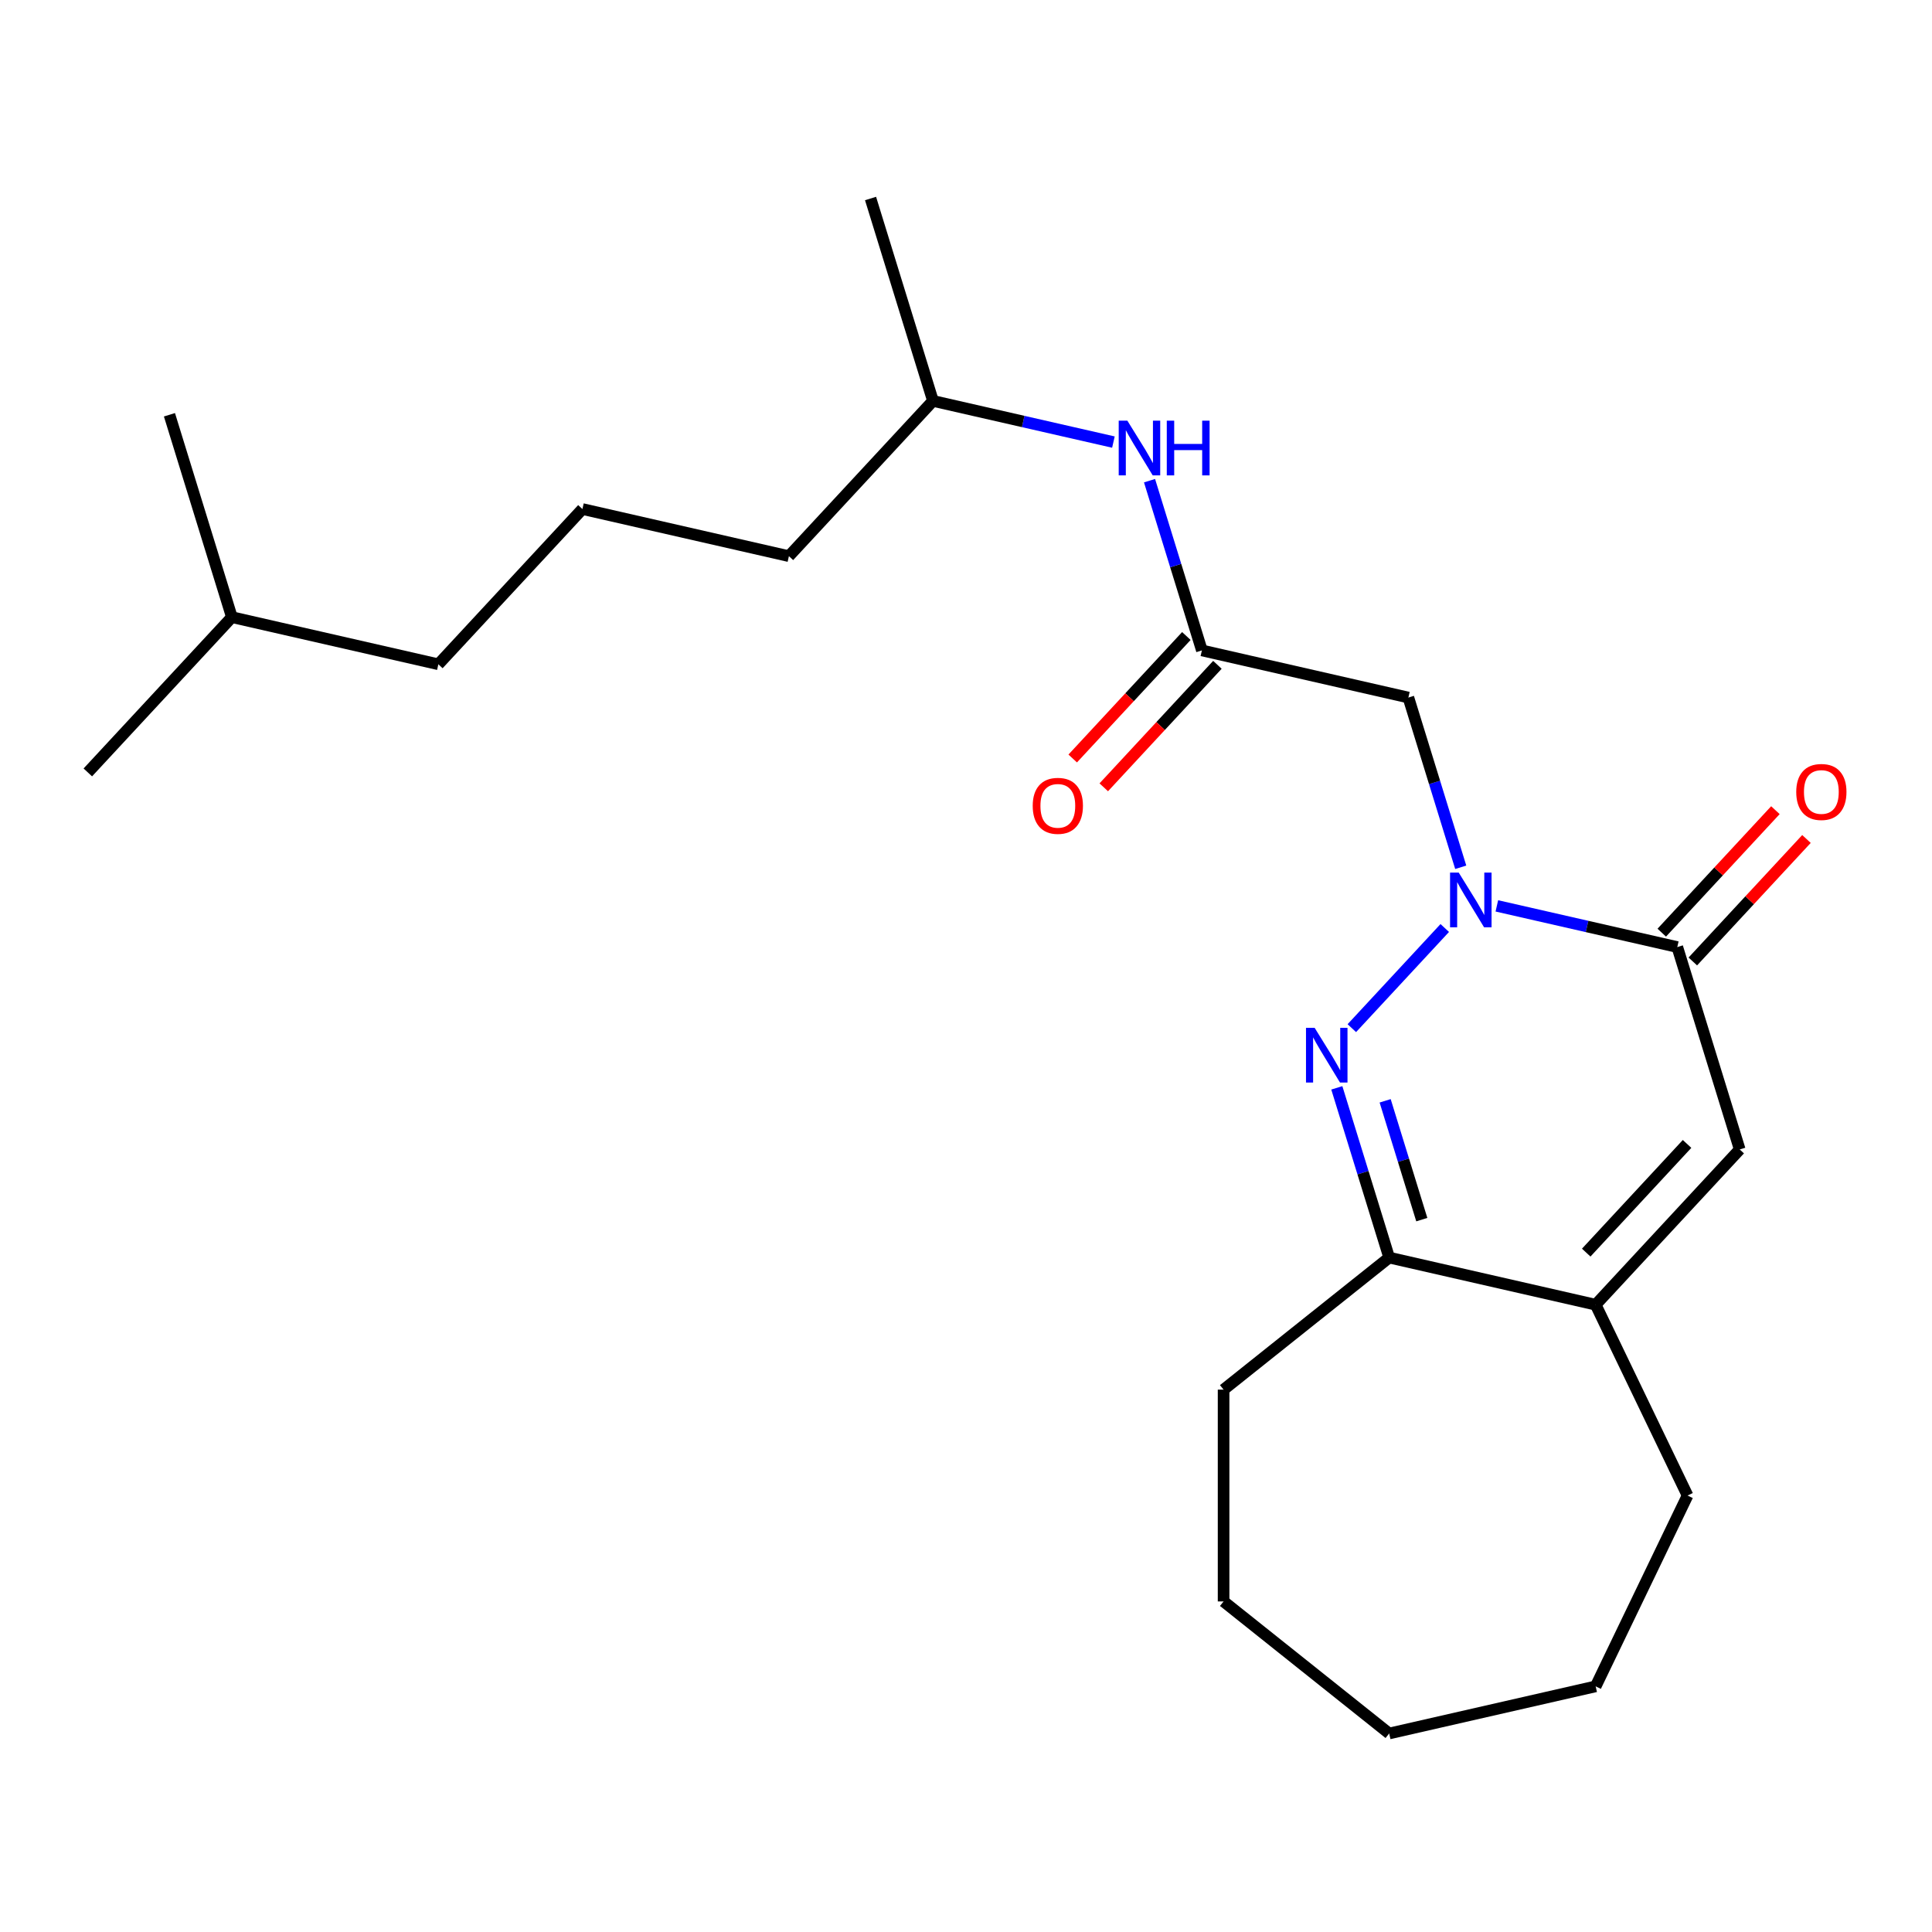 <?xml version='1.0' encoding='iso-8859-1'?>
<svg version='1.1' baseProfile='full'
              xmlns='http://www.w3.org/2000/svg'
                      xmlns:rdkit='http://www.rdkit.org/xml'
                      xmlns:xlink='http://www.w3.org/1999/xlink'
                  xml:space='preserve'
width='1000px' height='1000px' viewBox='0 0 1000 1000'>
<!-- END OF HEADER -->
<rect style='opacity:1.0;fill:#FFFFFF;stroke:none' width='1000' height='1000' x='0' y='0'> </rect>
<path class='bond-0' d='M 747.806,480.334 L 699.707,532.172' style='fill:none;fill-rule:evenodd;stroke:#0000FF;stroke-width:6px;stroke-linecap:butt;stroke-linejoin:miter;stroke-opacity:1' />
<path class='bond-1' d='M 774.767,468.882 L 821.466,479.541' style='fill:none;fill-rule:evenodd;stroke:#0000FF;stroke-width:6px;stroke-linecap:butt;stroke-linejoin:miter;stroke-opacity:1' />
<path class='bond-1' d='M 821.466,479.541 L 868.164,490.199' style='fill:none;fill-rule:evenodd;stroke:#000000;stroke-width:6px;stroke-linecap:butt;stroke-linejoin:miter;stroke-opacity:1' />
<path class='bond-3' d='M 756.073,448.904 L 742.523,404.977' style='fill:none;fill-rule:evenodd;stroke:#0000FF;stroke-width:6px;stroke-linecap:butt;stroke-linejoin:miter;stroke-opacity:1' />
<path class='bond-3' d='M 742.523,404.977 L 728.974,361.049' style='fill:none;fill-rule:evenodd;stroke:#000000;stroke-width:6px;stroke-linecap:butt;stroke-linejoin:miter;stroke-opacity:1' />
<path class='bond-4' d='M 691.935,563.068 L 705.485,606.995' style='fill:none;fill-rule:evenodd;stroke:#0000FF;stroke-width:6px;stroke-linecap:butt;stroke-linejoin:miter;stroke-opacity:1' />
<path class='bond-4' d='M 705.485,606.995 L 719.035,650.923' style='fill:none;fill-rule:evenodd;stroke:#000000;stroke-width:6px;stroke-linecap:butt;stroke-linejoin:miter;stroke-opacity:1' />
<path class='bond-4' d='M 716.951,569.783 L 726.436,600.533' style='fill:none;fill-rule:evenodd;stroke:#0000FF;stroke-width:6px;stroke-linecap:butt;stroke-linejoin:miter;stroke-opacity:1' />
<path class='bond-4' d='M 726.436,600.533 L 735.921,631.282' style='fill:none;fill-rule:evenodd;stroke:#000000;stroke-width:6px;stroke-linecap:butt;stroke-linejoin:miter;stroke-opacity:1' />
<path class='bond-2' d='M 868.164,490.199 L 900.477,594.955' style='fill:none;fill-rule:evenodd;stroke:#000000;stroke-width:6px;stroke-linecap:butt;stroke-linejoin:miter;stroke-opacity:1' />
<path class='bond-8' d='M 876.201,497.656 L 905.613,465.957' style='fill:none;fill-rule:evenodd;stroke:#000000;stroke-width:6px;stroke-linecap:butt;stroke-linejoin:miter;stroke-opacity:1' />
<path class='bond-8' d='M 905.613,465.957 L 935.025,434.258' style='fill:none;fill-rule:evenodd;stroke:#FF0000;stroke-width:6px;stroke-linecap:butt;stroke-linejoin:miter;stroke-opacity:1' />
<path class='bond-8' d='M 860.128,482.743 L 889.54,451.044' style='fill:none;fill-rule:evenodd;stroke:#000000;stroke-width:6px;stroke-linecap:butt;stroke-linejoin:miter;stroke-opacity:1' />
<path class='bond-8' d='M 889.54,451.044 L 918.952,419.345' style='fill:none;fill-rule:evenodd;stroke:#FF0000;stroke-width:6px;stroke-linecap:butt;stroke-linejoin:miter;stroke-opacity:1' />
<path class='bond-5' d='M 900.477,594.955 L 825.912,675.317' style='fill:none;fill-rule:evenodd;stroke:#000000;stroke-width:6px;stroke-linecap:butt;stroke-linejoin:miter;stroke-opacity:1' />
<path class='bond-5' d='M 873.22,592.097 L 821.025,648.35' style='fill:none;fill-rule:evenodd;stroke:#000000;stroke-width:6px;stroke-linecap:butt;stroke-linejoin:miter;stroke-opacity:1' />
<path class='bond-6' d='M 728.974,361.049 L 622.096,336.655' style='fill:none;fill-rule:evenodd;stroke:#000000;stroke-width:6px;stroke-linecap:butt;stroke-linejoin:miter;stroke-opacity:1' />
<path class='bond-11' d='M 719.035,650.923 L 633.325,719.274' style='fill:none;fill-rule:evenodd;stroke:#000000;stroke-width:6px;stroke-linecap:butt;stroke-linejoin:miter;stroke-opacity:1' />
<path class='bond-23' d='M 719.035,650.923 L 825.912,675.317' style='fill:none;fill-rule:evenodd;stroke:#000000;stroke-width:6px;stroke-linecap:butt;stroke-linejoin:miter;stroke-opacity:1' />
<path class='bond-10' d='M 825.912,675.317 L 873.478,774.087' style='fill:none;fill-rule:evenodd;stroke:#000000;stroke-width:6px;stroke-linecap:butt;stroke-linejoin:miter;stroke-opacity:1' />
<path class='bond-7' d='M 622.096,336.655 L 608.546,292.727' style='fill:none;fill-rule:evenodd;stroke:#000000;stroke-width:6px;stroke-linecap:butt;stroke-linejoin:miter;stroke-opacity:1' />
<path class='bond-7' d='M 608.546,292.727 L 594.996,248.8' style='fill:none;fill-rule:evenodd;stroke:#0000FF;stroke-width:6px;stroke-linecap:butt;stroke-linejoin:miter;stroke-opacity:1' />
<path class='bond-9' d='M 614.06,329.198 L 584.647,360.897' style='fill:none;fill-rule:evenodd;stroke:#000000;stroke-width:6px;stroke-linecap:butt;stroke-linejoin:miter;stroke-opacity:1' />
<path class='bond-9' d='M 584.647,360.897 L 555.235,392.596' style='fill:none;fill-rule:evenodd;stroke:#FF0000;stroke-width:6px;stroke-linecap:butt;stroke-linejoin:miter;stroke-opacity:1' />
<path class='bond-9' d='M 630.132,344.111 L 600.72,375.81' style='fill:none;fill-rule:evenodd;stroke:#000000;stroke-width:6px;stroke-linecap:butt;stroke-linejoin:miter;stroke-opacity:1' />
<path class='bond-9' d='M 600.72,375.81 L 571.308,407.509' style='fill:none;fill-rule:evenodd;stroke:#FF0000;stroke-width:6px;stroke-linecap:butt;stroke-linejoin:miter;stroke-opacity:1' />
<path class='bond-12' d='M 576.302,228.822 L 529.604,218.163' style='fill:none;fill-rule:evenodd;stroke:#0000FF;stroke-width:6px;stroke-linecap:butt;stroke-linejoin:miter;stroke-opacity:1' />
<path class='bond-12' d='M 529.604,218.163 L 482.905,207.505' style='fill:none;fill-rule:evenodd;stroke:#000000;stroke-width:6px;stroke-linecap:butt;stroke-linejoin:miter;stroke-opacity:1' />
<path class='bond-18' d='M 873.478,774.087 L 825.912,872.857' style='fill:none;fill-rule:evenodd;stroke:#000000;stroke-width:6px;stroke-linecap:butt;stroke-linejoin:miter;stroke-opacity:1' />
<path class='bond-21' d='M 633.325,719.274 L 633.325,828.9' style='fill:none;fill-rule:evenodd;stroke:#000000;stroke-width:6px;stroke-linecap:butt;stroke-linejoin:miter;stroke-opacity:1' />
<path class='bond-14' d='M 482.905,207.505 L 408.34,287.867' style='fill:none;fill-rule:evenodd;stroke:#000000;stroke-width:6px;stroke-linecap:butt;stroke-linejoin:miter;stroke-opacity:1' />
<path class='bond-17' d='M 482.905,207.505 L 450.592,102.749' style='fill:none;fill-rule:evenodd;stroke:#000000;stroke-width:6px;stroke-linecap:butt;stroke-linejoin:miter;stroke-opacity:1' />
<path class='bond-13' d='M 301.462,263.472 L 408.34,287.867' style='fill:none;fill-rule:evenodd;stroke:#000000;stroke-width:6px;stroke-linecap:butt;stroke-linejoin:miter;stroke-opacity:1' />
<path class='bond-15' d='M 301.462,263.472 L 226.897,343.834' style='fill:none;fill-rule:evenodd;stroke:#000000;stroke-width:6px;stroke-linecap:butt;stroke-linejoin:miter;stroke-opacity:1' />
<path class='bond-16' d='M 226.897,343.834 L 120.019,319.44' style='fill:none;fill-rule:evenodd;stroke:#000000;stroke-width:6px;stroke-linecap:butt;stroke-linejoin:miter;stroke-opacity:1' />
<path class='bond-19' d='M 120.019,319.44 L 45.455,399.802' style='fill:none;fill-rule:evenodd;stroke:#000000;stroke-width:6px;stroke-linecap:butt;stroke-linejoin:miter;stroke-opacity:1' />
<path class='bond-20' d='M 120.019,319.44 L 87.707,214.684' style='fill:none;fill-rule:evenodd;stroke:#000000;stroke-width:6px;stroke-linecap:butt;stroke-linejoin:miter;stroke-opacity:1' />
<path class='bond-24' d='M 825.912,872.857 L 719.035,897.251' style='fill:none;fill-rule:evenodd;stroke:#000000;stroke-width:6px;stroke-linecap:butt;stroke-linejoin:miter;stroke-opacity:1' />
<path class='bond-22' d='M 633.325,828.9 L 719.035,897.251' style='fill:none;fill-rule:evenodd;stroke:#000000;stroke-width:6px;stroke-linecap:butt;stroke-linejoin:miter;stroke-opacity:1' />
<path  class='atom-0' d='M 755.027 451.645
L 764.307 466.645
Q 765.227 468.125, 766.707 470.805
Q 768.187 473.485, 768.267 473.645
L 768.267 451.645
L 772.027 451.645
L 772.027 479.965
L 768.147 479.965
L 758.187 463.565
Q 757.027 461.645, 755.787 459.445
Q 754.587 457.245, 754.227 456.565
L 754.227 479.965
L 750.547 479.965
L 750.547 451.645
L 755.027 451.645
' fill='#0000FF'/>
<path  class='atom-1' d='M 680.462 532.007
L 689.742 547.007
Q 690.662 548.487, 692.142 551.167
Q 693.622 553.847, 693.702 554.007
L 693.702 532.007
L 697.462 532.007
L 697.462 560.327
L 693.582 560.327
L 683.622 543.927
Q 682.462 542.007, 681.222 539.807
Q 680.022 537.607, 679.662 536.927
L 679.662 560.327
L 675.982 560.327
L 675.982 532.007
L 680.462 532.007
' fill='#0000FF'/>
<path  class='atom-8' d='M 583.523 217.739
L 592.803 232.739
Q 593.723 234.219, 595.203 236.899
Q 596.683 239.579, 596.763 239.739
L 596.763 217.739
L 600.523 217.739
L 600.523 246.059
L 596.643 246.059
L 586.683 229.659
Q 585.523 227.739, 584.283 225.539
Q 583.083 223.339, 582.723 222.659
L 582.723 246.059
L 579.043 246.059
L 579.043 217.739
L 583.523 217.739
' fill='#0000FF'/>
<path  class='atom-8' d='M 603.923 217.739
L 607.763 217.739
L 607.763 229.779
L 622.243 229.779
L 622.243 217.739
L 626.083 217.739
L 626.083 246.059
L 622.243 246.059
L 622.243 232.979
L 607.763 232.979
L 607.763 246.059
L 603.923 246.059
L 603.923 217.739
' fill='#0000FF'/>
<path  class='atom-9' d='M 929.729 409.917
Q 929.729 403.117, 933.089 399.317
Q 936.449 395.517, 942.729 395.517
Q 949.009 395.517, 952.369 399.317
Q 955.729 403.117, 955.729 409.917
Q 955.729 416.797, 952.329 420.717
Q 948.929 424.597, 942.729 424.597
Q 936.489 424.597, 933.089 420.717
Q 929.729 416.837, 929.729 409.917
M 942.729 421.397
Q 947.049 421.397, 949.369 418.517
Q 951.729 415.597, 951.729 409.917
Q 951.729 404.357, 949.369 401.557
Q 947.049 398.717, 942.729 398.717
Q 938.409 398.717, 936.049 401.517
Q 933.729 404.317, 933.729 409.917
Q 933.729 415.637, 936.049 418.517
Q 938.409 421.397, 942.729 421.397
' fill='#FF0000'/>
<path  class='atom-10' d='M 534.531 417.097
Q 534.531 410.297, 537.891 406.497
Q 541.251 402.697, 547.531 402.697
Q 553.811 402.697, 557.171 406.497
Q 560.531 410.297, 560.531 417.097
Q 560.531 423.977, 557.131 427.897
Q 553.731 431.777, 547.531 431.777
Q 541.291 431.777, 537.891 427.897
Q 534.531 424.017, 534.531 417.097
M 547.531 428.577
Q 551.851 428.577, 554.171 425.697
Q 556.531 422.777, 556.531 417.097
Q 556.531 411.537, 554.171 408.737
Q 551.851 405.897, 547.531 405.897
Q 543.211 405.897, 540.851 408.697
Q 538.531 411.497, 538.531 417.097
Q 538.531 422.817, 540.851 425.697
Q 543.211 428.577, 547.531 428.577
' fill='#FF0000'/>
</svg>
